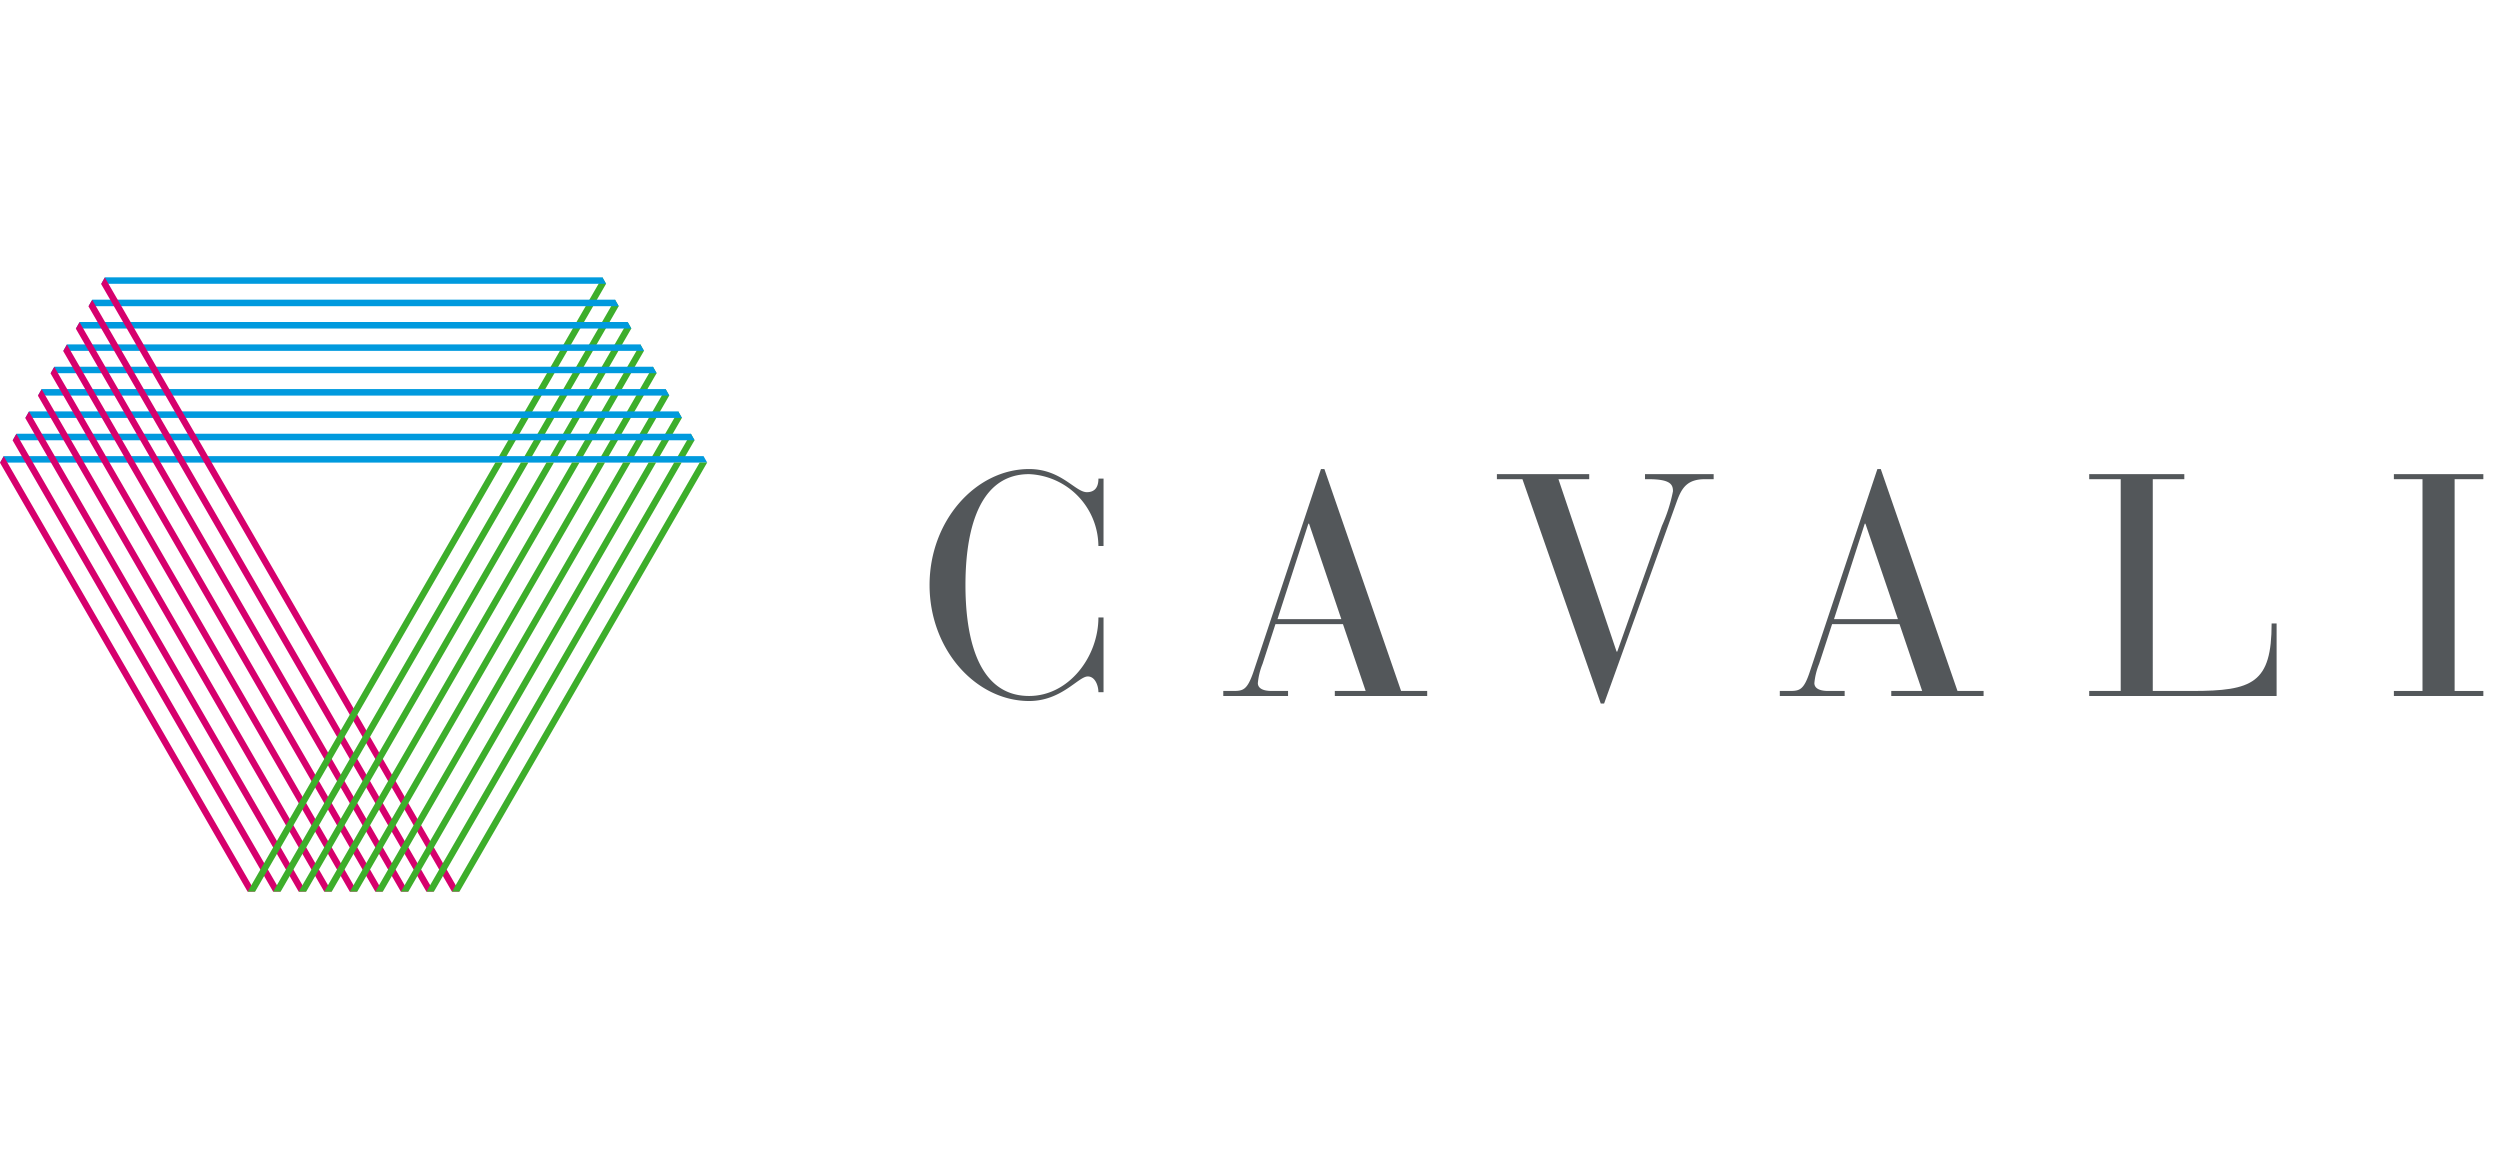 <svg id="Layer_1" data-name="Layer 1" xmlns="http://www.w3.org/2000/svg" viewBox="0 0 154 72"><polygon points="37.105 17.079 30.608 28.332 31.07 28.332 37.333 17.484 37.105 17.079" fill="#3dae2b"/><polygon points="37.883 18.455 32.181 28.332 32.643 28.332 38.112 18.86 37.883 18.455" fill="#3dae2b"/><polygon points="38.662 19.832 33.754 28.332 34.216 28.332 38.89 20.235 38.662 19.832" fill="#3dae2b"/><polygon points="39.441 21.208 35.327 28.332 35.789 28.332 39.669 21.612 39.441 21.208" fill="#3dae2b"/><polygon points="40.219 22.583 36.9 28.332 37.362 28.332 40.447 22.988 40.219 22.583" fill="#3dae2b"/><polygon points="40.998 23.96 38.474 28.332 38.935 28.332 41.226 24.364 40.998 23.96" fill="#3dae2b"/><polygon points="41.776 25.336 40.047 28.332 40.509 28.332 42.005 25.741 41.776 25.336" fill="#3dae2b"/><polygon points="42.555 26.712 41.62 28.332 42.082 28.332 42.784 27.116 42.555 26.712" fill="#3dae2b"/><polygon points="6.463 17.083 6.236 17.484 37.333 17.484 37.107 17.083 6.463 17.083" fill="#009ade"/><polygon points="5.684 18.46 5.457 18.861 38.112 18.861 37.885 18.46 5.684 18.46" fill="#009ade"/><polygon points="4.905 19.837 4.678 20.237 38.891 20.237 38.665 19.837 4.905 19.837" fill="#009ade"/><polygon points="4.126 21.213 3.9 21.613 39.67 21.614 39.443 21.213 4.126 21.213" fill="#009ade"/><polygon points="3.347 22.589 3.12 22.99 40.449 22.99 40.222 22.589 3.347 22.589" fill="#009ade"/><polygon points="2.568 23.966 2.342 24.367 41.228 24.368 41.002 23.967 2.568 23.966" fill="#009ade"/><polygon points="1.789 25.343 1.562 25.744 42.007 25.744 41.78 25.343 1.789 25.343" fill="#009ade"/><polygon points="1.011 26.719 0.784 27.119 42.786 27.12 42.559 26.72 1.011 26.719" fill="#009ade"/><polygon points="0.232 28.096 0.005 28.496 43.565 28.497 43.338 28.096 0.232 28.096" fill="#009ade"/><path d="M67.977,33.635h-.316A4.464,4.464,0,0,0,63.394,29.207c-3.454,0-3.922,4.291-3.922,6.833,0,2.546.468,6.832,3.922,6.832,2.443,0,4.268-2.409,4.268-4.836h.316v4.604h-.316c0-.391-.196-.971-.654-.971-.583,0-1.611,1.513-3.613,1.513-3.28,0-6.134-3.163-6.134-7.142,0-3.975,2.854-7.147,6.134-7.147,1.981,0,2.837,1.425,3.555,1.425.543,0,.713-.37.713-.835h.316Z" fill="#53575a"/><path d="M82.726,38.446H78.568L77.775,40.891a4.131,4.131,0,0,0-.291,1.188c0,.271.234.484.852.484h1.008v.31H75.354V42.563h.616c.605,0,.854-.061,1.231-1.143l4.171-12.526h.211l4.724,13.669h1.608v.31H82.225V42.563h1.9ZM80.637,32.256h-.041L78.693,38.14h3.933Z" fill="#53575a"/><path d="M99.582,40.139h.041l2.75-7.745a9.674,9.674,0,0,0,.682-2.134c0-.426-.17-.742-1.516-.742h-.207v-.311h4.229v.311h-.534c-1.098,0-1.431.541-1.724,1.338L98.812,43.339h-.205l-4.825-13.821H92.209v-.311h5.687v.311H96Z" fill="#53575a"/><path d="M117.01,38.446h-4.153l-.797,2.445a4.145,4.145,0,0,0-.295,1.188c0,.271.235.484.852.484h1.014v.31h-3.995V42.563h.614c.6,0,.858-.061,1.221-1.143l4.176-12.526h.209l4.725,13.669h1.608v.31h-5.687V42.563h1.904Zm-2.101-6.19h-.039l-1.896,5.884h3.938Z" fill="#53575a"/><path d="M130.636,29.518H128.695v-.311h5.859v.311h-1.943V42.563h2.427c3.729,0,4.894-.484,4.894-4.156h.307v4.466H128.695V42.563h1.941Z" fill="#53575a"/><path d="M149.226,29.518h-1.763v-.311h5.511v.311h-1.769V42.563h1.769v.31h-5.511V42.563h1.763Z" fill="#53575a"/><polygon points="27.836 54.921 28.298 54.921 6.458 17.092 6.229 17.497 27.836 54.921" fill="#d6006d"/><polygon points="26.263 54.921 26.725 54.921 5.679 18.468 5.45 18.872 26.263 54.921" fill="#d6006d"/><polygon points="24.69 54.921 25.151 54.921 4.9 19.845 4.672 20.248 24.69 54.921" fill="#d6006d"/><polygon points="23.116 54.921 23.578 54.921 4.122 21.221 3.893 21.625 23.116 54.921" fill="#d6006d"/><polygon points="21.543 54.921 22.005 54.921 3.343 22.596 3.115 23.001 21.543 54.921" fill="#d6006d"/><polygon points="19.97 54.921 20.432 54.921 2.565 23.973 2.336 24.377 19.97 54.921" fill="#d6006d"/><polygon points="18.396 54.921 18.858 54.921 1.786 25.349 1.557 25.753 18.396 54.921" fill="#d6006d"/><polygon points="16.823 54.921 17.286 54.921 1.007 26.725 0.779 27.129 16.823 54.921" fill="#d6006d"/><polygon points="15.25 54.921 15.712 54.921 0.229 28.101 0 28.505 15.25 54.921" fill="#d6006d"/><polygon points="15.719 54.921 30.978 28.492 30.515 28.492 15.257 54.921 15.719 54.921" fill="#3dae2b"/><polygon points="17.292 54.921 32.55 28.492 32.088 28.492 16.83 54.921 17.292 54.921" fill="#3dae2b"/><polygon points="18.865 54.921 34.123 28.492 33.662 28.492 18.403 54.921 18.865 54.921" fill="#3dae2b"/><polygon points="20.439 54.921 35.697 28.492 35.235 28.492 19.976 54.921 20.439 54.921" fill="#3dae2b"/><polygon points="22.012 54.921 37.27 28.492 36.808 28.492 21.55 54.921 22.012 54.921" fill="#3dae2b"/><polygon points="23.585 54.921 38.843 28.492 38.381 28.492 23.123 54.921 23.585 54.921" fill="#3dae2b"/><polygon points="25.158 54.921 40.416 28.492 39.954 28.492 24.697 54.921 25.158 54.921" fill="#3dae2b"/><polygon points="26.731 54.921 41.989 28.492 41.527 28.492 26.269 54.921 26.731 54.921" fill="#3dae2b"/><polygon points="28.305 54.921 43.562 28.492 43.1 28.492 27.842 54.921 28.305 54.921" fill="#3dae2b"/></svg>